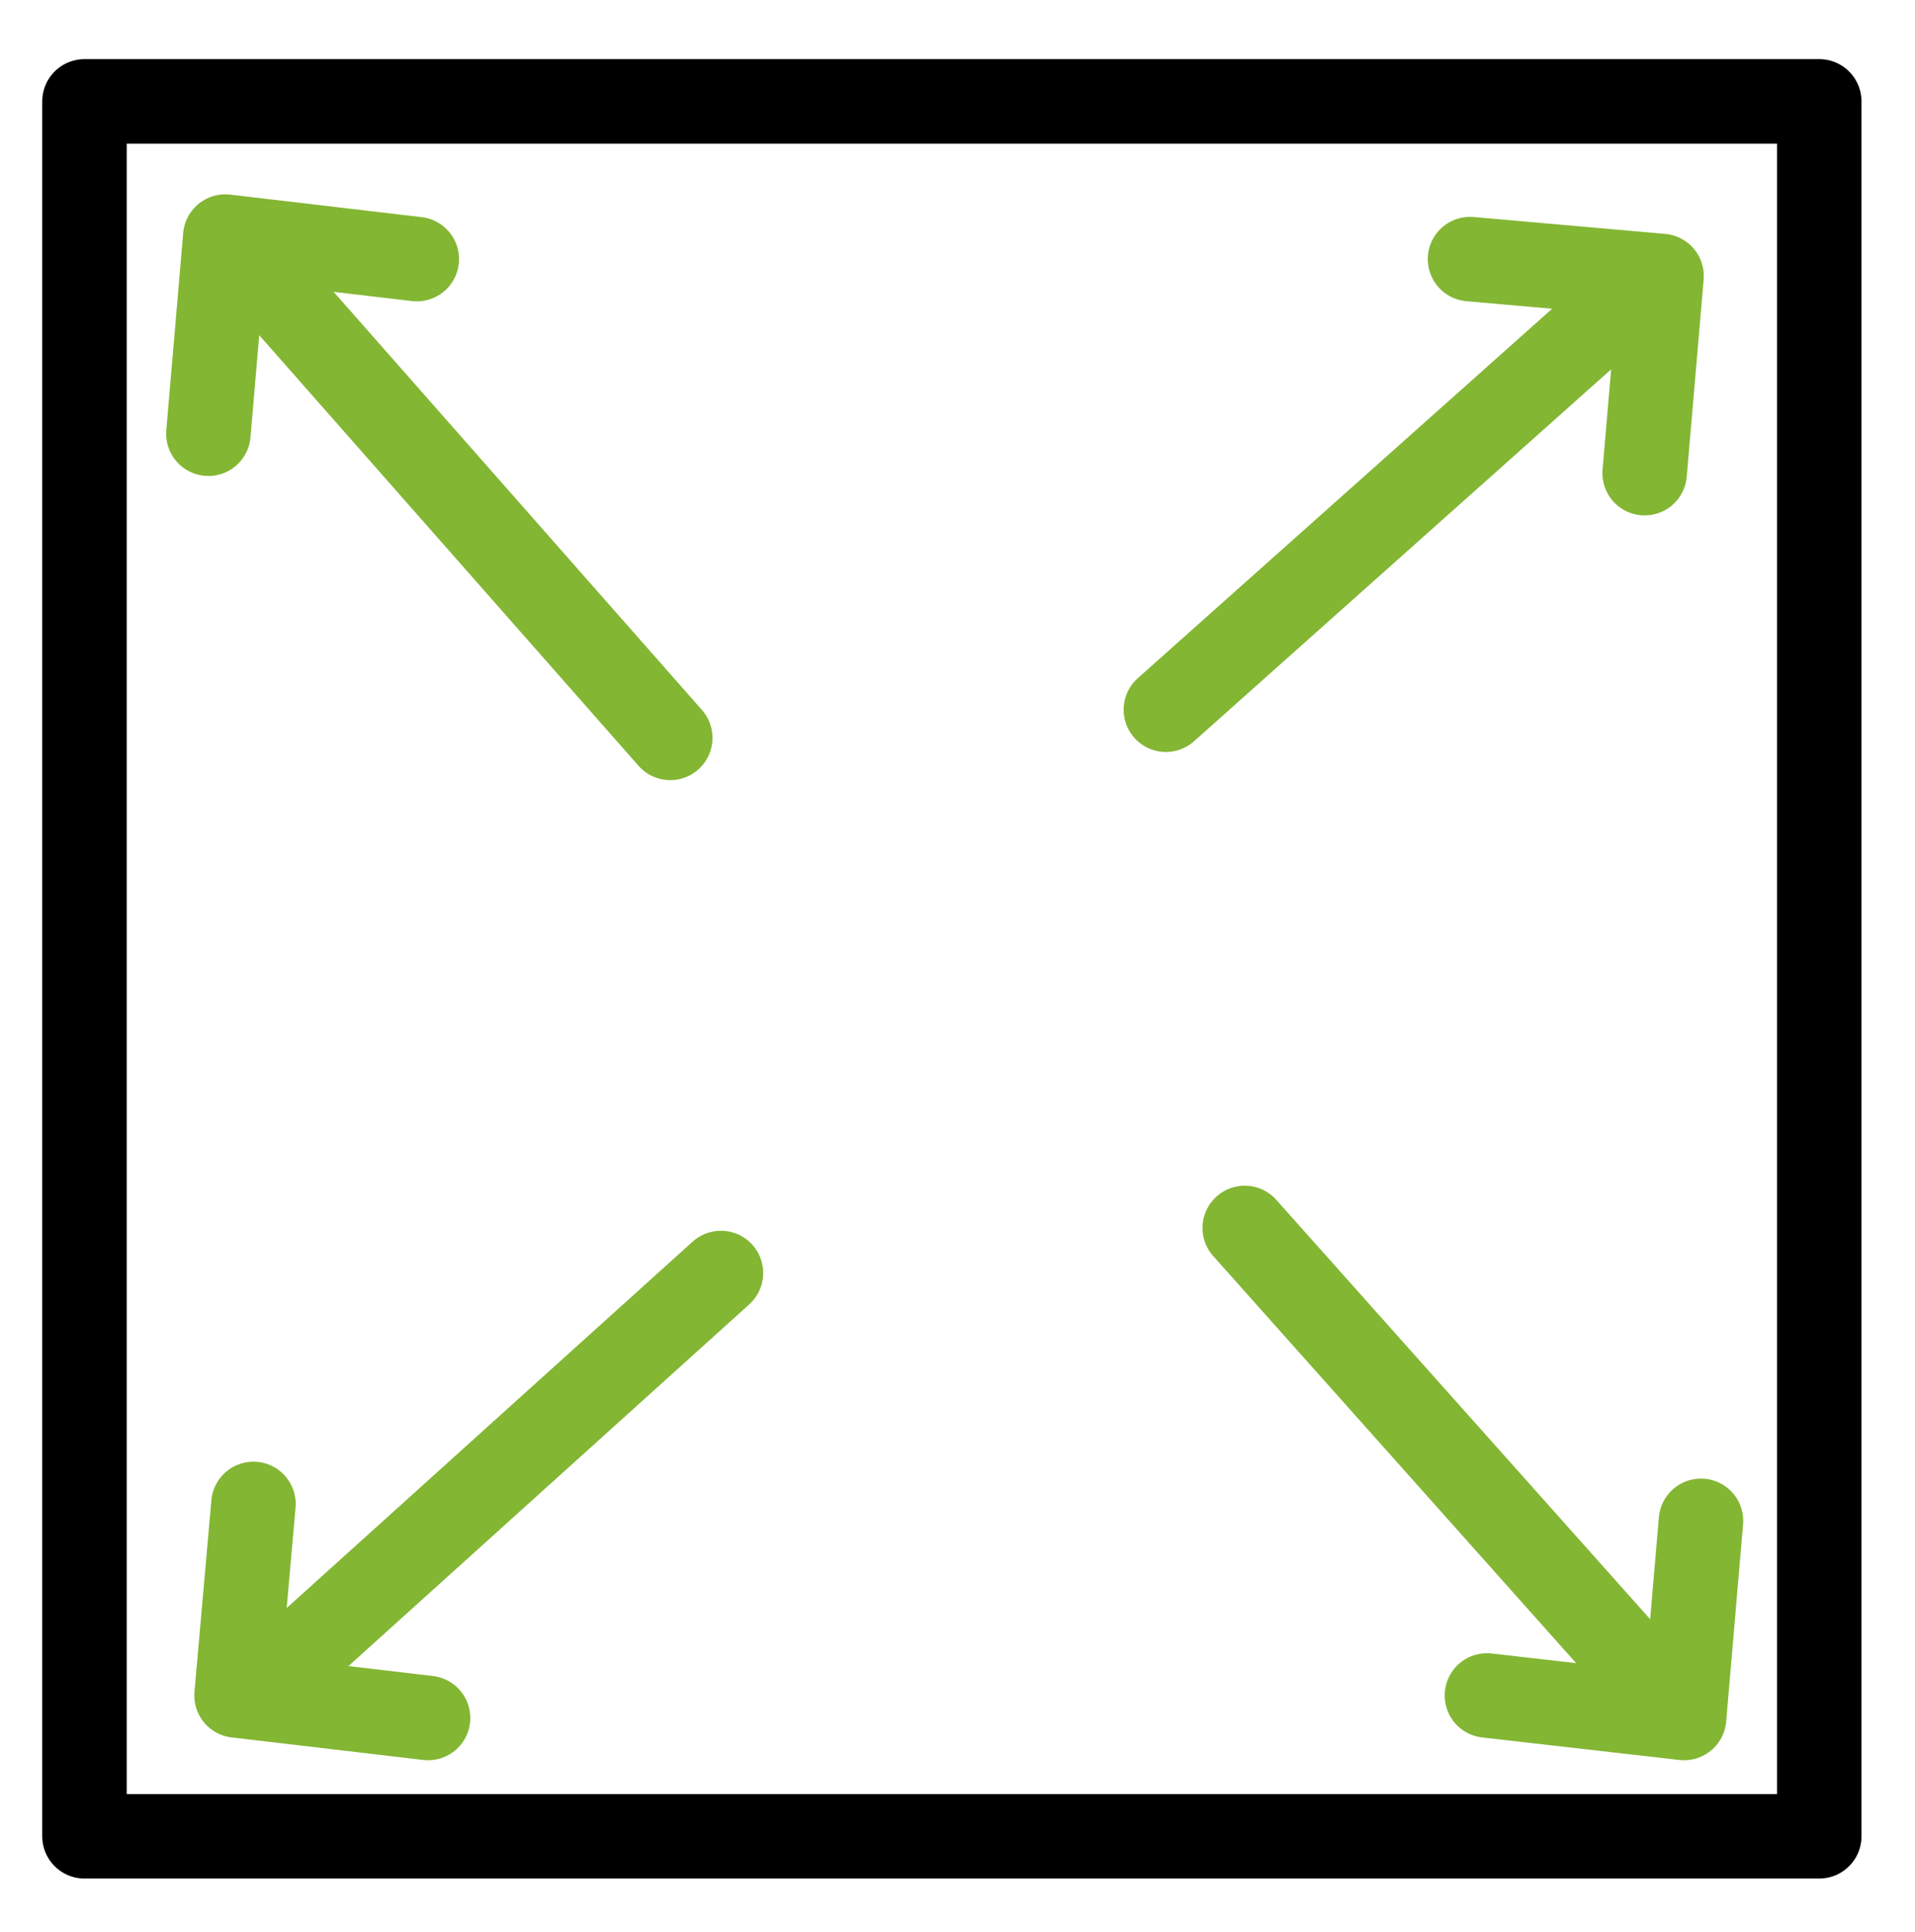 <?xml version="1.0" encoding="utf-8"?>
<!-- Generator: Adobe Illustrator 24.0.1, SVG Export Plug-In . SVG Version: 6.00 Build 0)  -->
<svg version="1.1" id="Layer_1" xmlns="http://www.w3.org/2000/svg" xmlns:xlink="http://www.w3.org/1999/xlink" x="0px" y="0px"
	 viewBox="0 0 34 34.3" style="enable-background:new 0 0 34 34.3;" xml:space="preserve">
<style type="text/css">
	.Drop_x0020_Shadow{fill:none;}
	.Round_x0020_Corners_x0020_2_x0020_pt{fill:#FFFFFF;stroke:#231F20;stroke-miterlimit:10;}
	.Live_x0020_Reflect_x0020_X{fill:none;}
	.Bevel_x0020_Soft{fill:url(#SVGID_1_);}
	.Dusk{fill:#FFFFFF;}
	.Foliage_GS{fill:#FFDD00;}
	.Pompadour_GS{fill-rule:evenodd;clip-rule:evenodd;fill:#44ADE2;}
	.st0{fill:none;stroke:#000000;stroke-width:1.5;stroke-linecap:round;stroke-linejoin:round;}
	.st1{fill:none;stroke:#83B633;stroke-width:1.5;stroke-linecap:round;stroke-linejoin:round;stroke-miterlimit:10;}
</style>
<linearGradient id="SVGID_1_" gradientUnits="userSpaceOnUse" x1="0" y1="-2.797" x2="0.707" y2="-2.09">
	<stop  offset="0" style="stop-color:#DEDFE3"/>
	<stop  offset="0.178" style="stop-color:#DADBDF"/>
	<stop  offset="0.361" style="stop-color:#CECFD3"/>
	<stop  offset="0.546" style="stop-color:#B9BCBF"/>
	<stop  offset="0.732" style="stop-color:#9CA0A2"/>
	<stop  offset="0.918" style="stop-color:#787D7E"/>
	<stop  offset="1" style="stop-color:#656B6C"/>
</linearGradient>
<path class="st0" d="M32.3,32.6H1.5V1.8h30.8V32.6z"/>
<line class="st1" x1="11.9" y1="13.1" x2="4.5" y2="4.7"/>
<polyline class="st1" points="3.7,7.7 4,4.2 7.4,4.6 "/>
<line class="st1" x1="20.7" y1="12.6" x2="29" y2="5.2"/>
<polyline class="st1" points="26.1,4.6 29.5,4.9 29.2,8.4 "/>
<line class="st1" x1="22.1" y1="21.8" x2="29.5" y2="30.1"/>
<polyline class="st1" points="30.2,27 29.9,30.5 26.4,30.1 "/>
<line class="st1" x1="12.8" y1="22.6" x2="4.6" y2="30"/>
<polyline class="st1" points="7.6,30.5 4.2,30.1 4.5,26.7 "/>
</svg>
